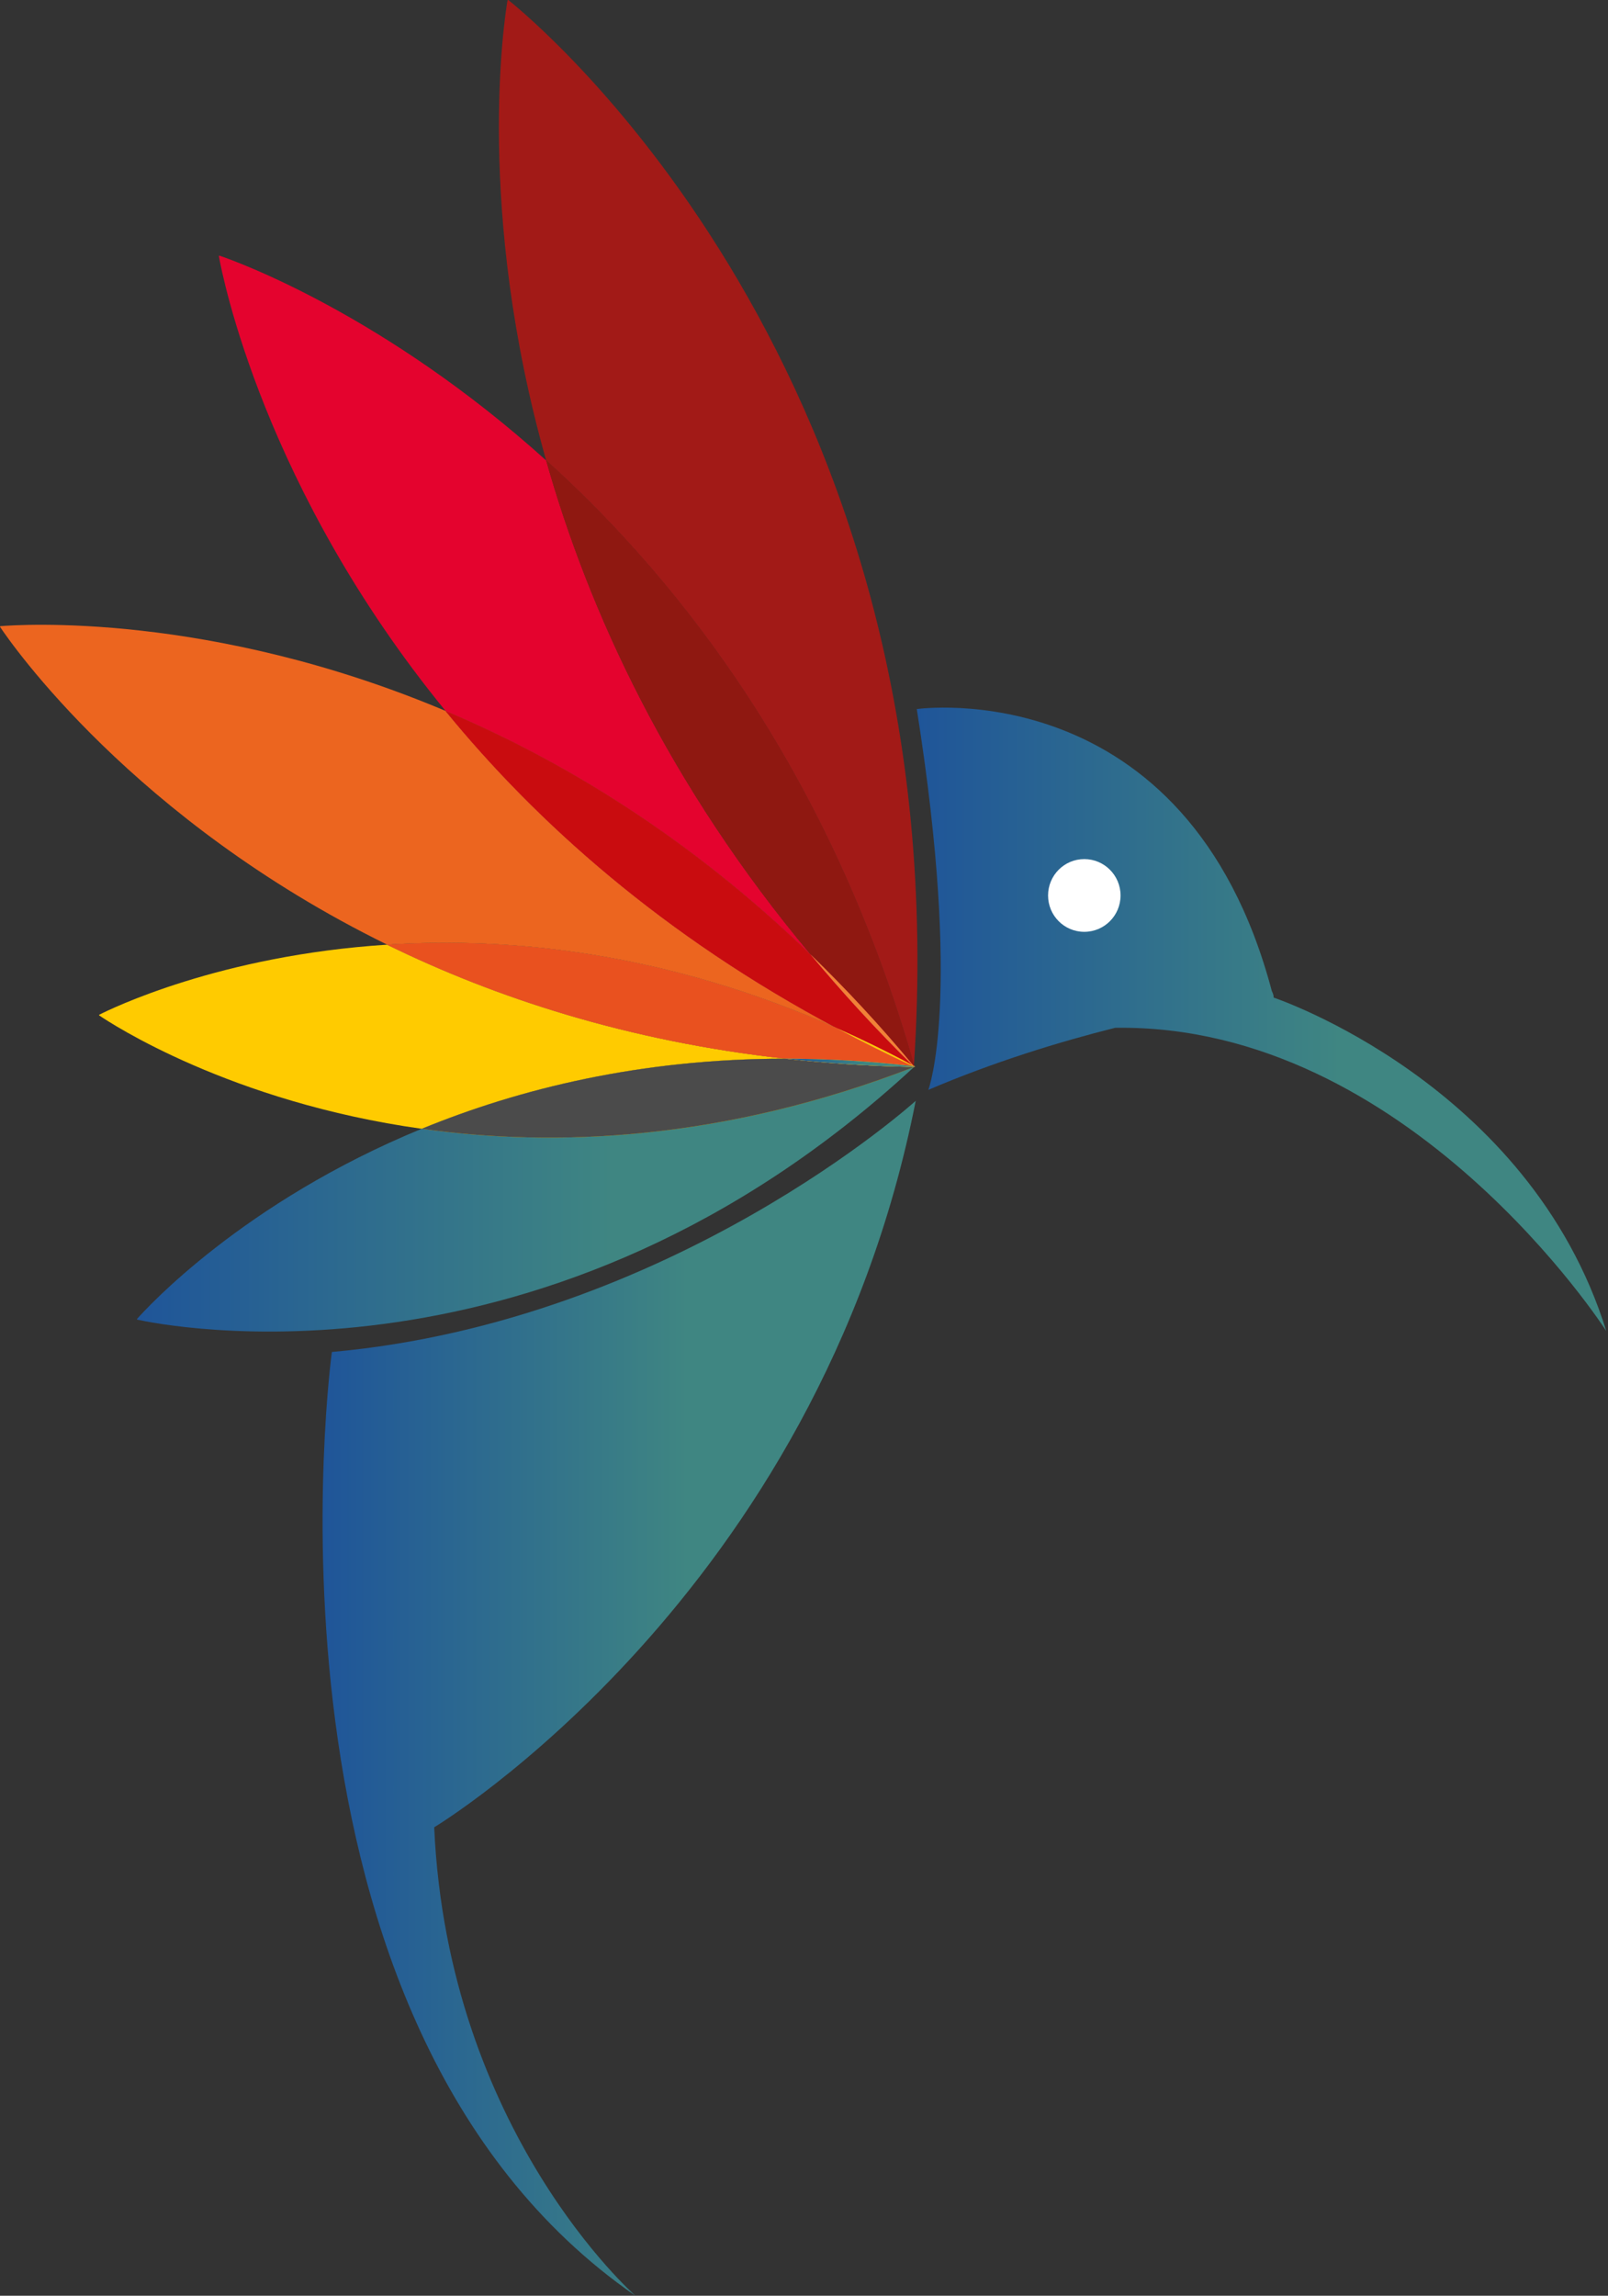 <svg width="889" height="1269" viewBox="0 0 889 1269" fill="none" xmlns="http://www.w3.org/2000/svg">
<rect x="0" y="0" width="889" height="1269" fill="#333333" stroke="none"/>
<g clip-path="url(#clip0_1837_632)">
<path d="M505.283 588.698C530.784 205.787 295.516 11.583 281.022 0L280.591 0.157C278.789 10.759 262.728 115.91 301.94 254.475C378.287 323.385 459.804 429.557 505.322 588.658L505.283 588.698Z" fill="#A21A17"/>
<g style="mix-blend-mode:multiply">
<path d="M505.322 589.247C505.322 589.247 505.479 589.326 505.557 589.365C505.518 589.286 505.479 589.208 505.479 589.208C505.44 589.012 505.361 588.855 505.283 588.658V589.012C505.283 589.012 505.283 589.169 505.283 589.247H505.322Z" fill="#E72F43"/>
</g>
<g style="mix-blend-mode:multiply">
<path d="M505.557 589.718C505.557 589.718 505.671 589.756 505.633 589.756V589.718H505.557Z" fill="#E72F43"/>
</g>
<path d="M301.94 254.514C212.51 173.825 130.209 144.298 121.317 141.314L121.003 141.589C122.962 152.544 145.956 270.26 246.354 393.001C310.519 420.094 380.637 462.304 448.366 527.876C369.355 433.484 325.561 337.952 301.979 254.554L301.94 254.514Z" fill="#E4032E"/>
<g style="mix-blend-mode:multiply">
<path d="M504.931 589.051C504.931 589.051 505.166 589.208 505.322 589.248C505.322 589.169 505.322 589.012 505.322 589.012V588.659C459.804 429.557 378.326 323.385 301.94 254.476C325.561 337.874 369.355 433.366 448.327 527.798C467.404 546.331 486.402 566.592 504.97 589.051H504.931Z" fill="#9A1915"/>
</g>
<path d="M504.931 589.051C504.931 589.051 505.166 589.208 505.322 589.248C505.322 589.169 505.322 589.012 505.322 589.012V588.659C459.804 429.557 378.326 323.385 301.94 254.476C325.561 337.874 369.355 433.366 448.327 527.798C467.404 546.331 486.402 566.592 504.97 589.051H504.931Z" fill="#8F1811"/>
<g style="mix-blend-mode:multiply">
<path d="M505.361 589.796C505.361 589.796 505.632 589.796 505.593 589.757C505.593 589.757 505.593 589.757 505.593 589.718C505.516 589.757 505.439 589.757 505.439 589.757C505.4 589.796 505.4 589.796 505.4 589.796H505.361Z" fill="#F08237"/>
</g>
<path d="M463.016 568.516C366.574 517.275 296.652 454.53 246.315 392.963C115.989 337.992 10.263 345.295 0.157 346.12L0 346.473C5.993 355.465 73.605 453.273 213.998 522.144C282.432 517.746 368.415 526.424 463.055 568.476L463.016 568.516Z" fill="#EC651F"/>
<g style="mix-blend-mode:multiply">
<path d="M463.016 568.515C476.687 574.601 490.515 581.316 504.5 588.855C483.895 568.673 465.367 548.255 448.287 527.837C380.559 462.265 310.479 420.055 246.276 392.962C296.612 454.53 366.535 517.275 462.977 568.515H463.016Z" fill="#E72F43"/>
</g>
<path d="M463.016 568.515C476.687 574.601 490.515 581.316 504.5 588.855C483.895 568.673 465.367 548.255 448.287 527.837C380.559 462.265 310.479 420.055 246.276 392.962C296.612 454.53 366.535 517.275 462.977 568.515H463.016Z" fill="#C90C0F"/>
<g style="mix-blend-mode:multiply">
<path d="M448.327 527.837C465.406 548.294 483.934 568.673 504.539 588.855C504.696 588.894 504.813 589.012 504.97 589.051C486.402 566.631 467.443 546.37 448.327 527.798V527.837Z" fill="#9A1915"/>
</g>
<g style="mix-blend-mode:multiply">
<path d="M448.327 527.837C465.406 548.294 483.934 568.673 504.539 588.855C504.696 588.894 504.813 589.012 504.97 589.051C486.402 566.631 467.443 546.37 448.327 527.798V527.837Z" fill="#E72F43"/>
</g>
<g style="mix-blend-mode:multiply">
<path d="M448.327 527.837C465.406 548.294 483.934 568.673 504.539 588.855C504.696 588.894 504.813 589.012 504.97 589.051C486.402 566.631 467.443 546.37 448.327 527.798V527.837Z" fill="#F08237"/>
</g>
<path d="M434.185 585.203C346.949 575.505 273.853 551.514 213.998 522.183C121.669 528.073 61.226 557.639 54.802 560.937V561.252C61.265 565.689 127.506 609.194 233.232 623.958C286.937 601.93 354.078 585.203 434.225 585.203H434.185Z" fill="#FFCB00"/>
<g style="mix-blend-mode:multiply">
<path d="M505.753 589.444C505.753 589.444 505.753 589.522 505.597 589.601C505.597 589.64 505.636 589.679 505.597 589.719C505.714 589.719 505.988 589.64 505.871 589.601C505.91 589.601 505.792 589.483 505.714 589.444H505.753Z" fill="#F9CA06"/>
</g>
<g style="mix-blend-mode:multiply">
<path d="M505.518 589.673H505.555H505.63C505.63 589.673 505.63 589.636 505.63 589.562C505.63 589.599 505.593 589.636 505.518 589.636V589.673Z" fill="#E72F43"/>
</g>
<g style="mix-blend-mode:multiply">
<path d="M505.518 589.673H505.555H505.63C505.63 589.673 505.63 589.636 505.63 589.562C505.63 589.599 505.593 589.636 505.518 589.636V589.673Z" fill="#F9CA06"/>
</g>
<g style="mix-blend-mode:multiply">
<path d="M505.322 589.402H505.554C505.554 589.402 505.4 589.324 505.322 589.247V589.402Z" fill="#E72F43"/>
</g>
<g style="mix-blend-mode:multiply">
<path d="M505.322 589.402H505.554C505.554 589.402 505.4 589.324 505.322 589.247V589.402Z" fill="#F9CA06"/>
</g>
<g style="mix-blend-mode:multiply">
<path d="M505.244 589.365C505.244 589.365 505.283 589.365 505.322 589.365V589.208C505.322 589.208 505.087 589.09 504.931 589.012C505.048 589.13 505.126 589.247 505.205 589.326L505.244 589.365Z" fill="#9A1915"/>
</g>
<g style="mix-blend-mode:multiply">
<path d="M505.244 589.365C505.244 589.365 505.283 589.365 505.322 589.365V589.208C505.322 589.208 505.087 589.09 504.931 589.012C505.048 589.13 505.126 589.247 505.205 589.326L505.244 589.365Z" fill="#E72F43"/>
</g>
<g style="mix-blend-mode:multiply">
<path d="M505.244 589.365C505.244 589.365 505.283 589.365 505.322 589.365V589.208C505.322 589.208 505.087 589.09 504.931 589.012C505.048 589.13 505.126 589.247 505.205 589.326L505.244 589.365Z" fill="#F9CA06"/>
</g>
<g style="mix-blend-mode:multiply">
<path d="M504.852 589.365C490.319 582.69 476.531 575.701 463.055 568.516C368.415 526.463 282.471 517.785 213.998 522.183C273.853 551.514 346.988 575.505 434.185 585.203C456.749 585.203 480.252 586.499 504.852 589.365Z" fill="#F08237"/>
</g>
<path d="M504.852 589.365C490.319 582.69 476.531 575.701 463.055 568.516C368.415 526.463 282.471 517.785 213.998 522.183C273.853 551.514 346.988 575.505 434.185 585.203C456.749 585.203 480.252 586.499 504.852 589.365Z" fill="#E9511F"/>
<g style="mix-blend-mode:multiply">
<path d="M505.477 589.718C505.477 589.718 505.439 589.757 505.401 589.757C505.401 589.757 505.515 589.757 505.554 589.718C505.554 589.718 505.515 589.718 505.477 589.718Z" fill="#F08237"/>
</g>
<g style="mix-blend-mode:multiply">
<path d="M505.477 589.718C505.477 589.718 505.439 589.757 505.401 589.757C505.401 589.757 505.515 589.757 505.554 589.718C505.554 589.718 505.515 589.718 505.477 589.718Z" fill="#F9CA06"/>
</g>
<g style="mix-blend-mode:multiply">
<path d="M504.852 589.208C504.852 589.208 504.617 588.973 504.5 588.855C490.515 581.316 476.687 574.602 463.016 568.516C476.491 575.701 490.319 582.69 504.813 589.365C504.891 589.365 504.931 589.365 504.97 589.365C504.931 589.326 504.852 589.208 504.852 589.208Z" fill="#E72F43"/>
</g>
<g style="mix-blend-mode:multiply">
<path d="M504.852 589.208C504.852 589.208 504.617 588.973 504.5 588.855C490.515 581.316 476.687 574.602 463.016 568.516C476.491 575.701 490.319 582.69 504.813 589.365C504.891 589.365 504.931 589.365 504.97 589.365C504.931 589.326 504.852 589.208 504.852 589.208Z" fill="#F08237"/>
</g>
<g style="mix-blend-mode:multiply">
<path d="M504.852 589.208C504.852 589.208 504.617 588.973 504.5 588.855C490.515 581.316 476.687 574.602 463.016 568.516C476.491 575.701 490.319 582.69 504.813 589.365C504.891 589.365 504.931 589.365 504.97 589.365C504.931 589.326 504.852 589.208 504.852 589.208Z" fill="#F9CA06"/>
</g>
<g style="mix-blend-mode:multiply">
<path d="M504.97 589.365C504.97 589.365 505.126 589.365 505.244 589.365C505.244 589.365 505.048 589.169 504.97 589.051C504.813 588.972 504.696 588.894 504.539 588.854C504.656 588.972 504.774 589.129 504.891 589.208C504.891 589.208 504.97 589.286 505.009 589.365H504.97Z" fill="#9A1915"/>
</g>
<g style="mix-blend-mode:multiply">
<path d="M504.97 589.365C504.97 589.365 505.126 589.365 505.244 589.365C505.244 589.365 505.048 589.169 504.97 589.051C504.813 588.972 504.696 588.894 504.539 588.854C504.656 588.972 504.774 589.129 504.891 589.208C504.891 589.208 504.97 589.286 505.009 589.365H504.97Z" fill="#E72F43"/>
</g>
<g style="mix-blend-mode:multiply">
<path d="M504.97 589.365C504.97 589.365 505.126 589.365 505.244 589.365C505.244 589.365 505.048 589.169 504.97 589.051C504.813 588.972 504.696 588.894 504.539 588.854C504.656 588.972 504.774 589.129 504.891 589.208C504.891 589.208 504.97 589.286 505.009 589.365H504.97Z" fill="#F08237"/>
</g>
<g style="mix-blend-mode:multiply">
<path d="M504.97 589.365C504.97 589.365 505.126 589.365 505.244 589.365C505.244 589.365 505.048 589.169 504.97 589.051C504.813 588.972 504.696 588.894 504.539 588.854C504.656 588.972 504.774 589.129 504.891 589.208C504.891 589.208 504.97 589.286 505.009 589.365H504.97Z" fill="#F9CA06"/>
</g>
<g style="mix-blend-mode:multiply">
<path d="M505.752 589.443C505.752 589.443 505.674 589.365 505.557 589.365C505.557 589.365 505.674 589.404 505.752 589.443Z" fill="url(#paint0_linear_1837_632)"/>
</g>
<path d="M233.192 623.918C134.322 664.518 80.93 723.219 75.72 729.108L75.798 729.423C88.843 732.328 303.193 776.658 505.322 589.797H505.283C399.871 630.554 306.954 634.205 233.192 623.918Z" fill="url(#paint1_linear_1837_632)"/>
<g style="mix-blend-mode:multiply">
<path d="M505.281 589.795H505.318C505.318 589.795 505.318 589.795 505.356 589.758C505.318 589.795 505.318 589.795 505.244 589.795H505.281Z" fill="#F08237"/>
</g>
<g style="mix-blend-mode:multiply">
<path d="M505.281 589.795H505.318C505.318 589.795 505.318 589.795 505.356 589.758C505.318 589.795 505.318 589.795 505.244 589.795H505.281Z" fill="url(#paint2_linear_1837_632)"/>
</g>
<g style="mix-blend-mode:multiply">
<path d="M505.635 589.597C505.635 589.597 505.828 589.481 505.79 589.442C505.712 589.442 505.635 589.404 505.597 589.365C505.635 589.443 505.635 589.481 505.635 589.558V589.597Z" fill="#F9CA06"/>
</g>
<g style="mix-blend-mode:multiply">
<path d="M505.635 589.597C505.635 589.597 505.828 589.481 505.79 589.442C505.712 589.442 505.635 589.404 505.597 589.365C505.635 589.443 505.635 589.481 505.635 589.558V589.597Z" fill="url(#paint3_linear_1837_632)"/>
</g>
<g style="mix-blend-mode:multiply">
<path d="M505.283 589.797L505.048 589.758C480.409 589.326 456.866 587.677 434.146 585.203C354.039 585.203 286.898 601.891 233.153 623.958C306.915 634.284 399.831 630.593 505.244 589.836L505.283 589.797Z" fill="#F9CA06"/>
</g>
<path d="M505.283 589.797L505.048 589.758C480.409 589.326 456.866 587.677 434.146 585.203C354.039 585.203 286.898 601.891 233.153 623.958C306.915 634.284 399.831 630.593 505.244 589.836L505.283 589.797Z" fill="#4B4B4B"/>
<g style="mix-blend-mode:multiply">
<path d="M505.361 589.404C505.361 589.404 505.361 589.404 505.361 589.483C505.479 589.522 505.518 589.601 505.557 589.679C505.596 589.679 505.636 589.679 505.675 589.601C505.675 589.522 505.675 589.483 505.636 589.404H505.44H505.361Z" fill="#E72F43"/>
</g>
<g style="mix-blend-mode:multiply">
<path d="M505.361 589.404C505.361 589.404 505.361 589.404 505.361 589.483C505.479 589.522 505.518 589.601 505.557 589.679C505.596 589.679 505.636 589.679 505.675 589.601C505.675 589.522 505.675 589.483 505.636 589.404H505.44H505.361Z" fill="#F9CA06"/>
</g>
<g style="mix-blend-mode:multiply">
<path d="M505.361 589.404C505.361 589.404 505.361 589.404 505.361 589.483C505.479 589.522 505.518 589.601 505.557 589.679C505.596 589.679 505.636 589.679 505.675 589.601C505.675 589.522 505.675 589.483 505.636 589.404H505.44H505.361Z" fill="url(#paint4_linear_1837_632)"/>
</g>
<g style="mix-blend-mode:multiply">
<path d="M505.318 589.479C505.318 589.479 505.318 589.479 505.318 589.404H505.244C505.244 589.404 505.281 589.479 505.318 589.516V589.479Z" fill="#9A1915"/>
</g>
<g style="mix-blend-mode:multiply">
<path d="M505.318 589.479C505.318 589.479 505.318 589.479 505.318 589.404H505.244C505.244 589.404 505.281 589.479 505.318 589.516V589.479Z" fill="#E72F43"/>
</g>
<g style="mix-blend-mode:multiply">
<path d="M505.318 589.479C505.318 589.479 505.318 589.479 505.318 589.404H505.244C505.244 589.404 505.281 589.479 505.318 589.516V589.479Z" fill="#F9CA06"/>
</g>
<g style="mix-blend-mode:multiply">
<path d="M505.318 589.479C505.318 589.479 505.318 589.479 505.318 589.404H505.244C505.244 589.404 505.281 589.479 505.318 589.516V589.479Z" fill="url(#paint5_linear_1837_632)"/>
</g>
<g style="mix-blend-mode:multiply">
<path d="M505.283 589.64C505.283 589.64 505.166 589.601 505.048 589.444C505.009 589.404 504.931 589.365 504.852 589.365C480.291 586.46 456.749 585.203 434.185 585.203C456.905 587.716 480.409 589.365 505.087 589.758C505.087 589.758 505.205 589.797 505.322 589.797C505.361 589.797 505.361 589.797 505.44 589.758C505.44 589.758 505.44 589.758 505.518 589.719C505.518 589.719 505.401 589.679 505.322 589.601C505.322 589.601 505.322 589.679 505.322 589.64H505.283Z" fill="#F08237"/>
</g>
<g style="mix-blend-mode:multiply">
<path d="M505.283 589.64C505.283 589.64 505.166 589.601 505.048 589.444C505.009 589.404 504.931 589.365 504.852 589.365C480.291 586.46 456.749 585.203 434.185 585.203C456.905 587.716 480.409 589.365 505.087 589.758C505.087 589.758 505.205 589.797 505.322 589.797C505.361 589.797 505.361 589.797 505.44 589.758C505.44 589.758 505.44 589.758 505.518 589.719C505.518 589.719 505.401 589.679 505.322 589.601C505.322 589.601 505.322 589.679 505.322 589.64H505.283Z" fill="#F9CA06"/>
</g>
<g style="mix-blend-mode:multiply">
<path d="M505.283 589.64C505.283 589.64 505.166 589.601 505.048 589.444C505.009 589.404 504.931 589.365 504.852 589.365C480.291 586.46 456.749 585.203 434.185 585.203C456.905 587.716 480.409 589.365 505.087 589.758C505.087 589.758 505.205 589.797 505.322 589.797C505.361 589.797 505.361 589.797 505.44 589.758C505.44 589.758 505.44 589.758 505.518 589.719C505.518 589.719 505.401 589.679 505.322 589.601C505.322 589.601 505.322 589.679 505.322 589.64H505.283Z" fill="url(#paint6_linear_1837_632)"/>
</g>
<g style="mix-blend-mode:multiply">
<path d="M505.047 589.444C505.047 589.444 505.279 589.753 505.279 589.637V589.598C505.241 589.598 505.125 589.521 505.125 589.521C505.086 589.521 505.048 589.521 505.009 589.483L505.047 589.444Z" fill="#9A1915"/>
</g>
<g style="mix-blend-mode:multiply">
<path d="M505.047 589.444C505.047 589.444 505.279 589.753 505.279 589.637V589.598C505.241 589.598 505.125 589.521 505.125 589.521C505.086 589.521 505.048 589.521 505.009 589.483L505.047 589.444Z" fill="#F08237"/>
</g>
<g style="mix-blend-mode:multiply">
<path d="M505.047 589.444C505.047 589.444 505.279 589.753 505.279 589.637V589.598C505.241 589.598 505.125 589.521 505.125 589.521C505.086 589.521 505.048 589.521 505.009 589.483L505.047 589.444Z" fill="#F9CA06"/>
</g>
<g style="mix-blend-mode:multiply">
<path d="M505.047 589.444C505.047 589.444 505.279 589.753 505.279 589.637V589.598C505.241 589.598 505.125 589.521 505.125 589.521C505.086 589.521 505.048 589.521 505.009 589.483L505.047 589.444Z" fill="url(#paint7_linear_1837_632)"/>
</g>
<g style="mix-blend-mode:multiply">
<path d="M504.968 589.365C504.968 589.365 504.891 589.365 504.813 589.365C504.891 589.365 504.968 589.404 505.007 589.443C505.007 589.443 504.994 589.417 504.968 589.365Z" fill="#E72F43"/>
</g>
<g style="mix-blend-mode:multiply">
<path d="M504.968 589.365C504.968 589.365 504.891 589.365 504.813 589.365C504.891 589.365 504.968 589.404 505.007 589.443C505.007 589.443 504.994 589.417 504.968 589.365Z" fill="#F08237"/>
</g>
<g style="mix-blend-mode:multiply">
<path d="M504.968 589.365C504.968 589.365 504.891 589.365 504.813 589.365C504.891 589.365 504.968 589.404 505.007 589.443C505.007 589.443 504.994 589.417 504.968 589.365Z" fill="#F9CA06"/>
</g>
<g style="mix-blend-mode:multiply">
<path d="M504.968 589.365C504.968 589.365 504.891 589.365 504.813 589.365C504.891 589.365 504.968 589.404 505.007 589.443C505.007 589.443 504.994 589.417 504.968 589.365Z" fill="url(#paint8_linear_1837_632)"/>
</g>
<g style="mix-blend-mode:multiply">
<path d="M505.322 589.483V589.599C505.361 589.637 505.438 589.676 505.515 589.715C505.515 589.715 505.438 589.522 505.322 589.483Z" fill="#E72F43"/>
</g>
<g style="mix-blend-mode:multiply">
<path d="M505.322 589.483V589.599C505.361 589.637 505.438 589.676 505.515 589.715C505.515 589.715 505.438 589.522 505.322 589.483Z" fill="#F08237"/>
</g>
<g style="mix-blend-mode:multiply">
<path d="M505.322 589.483V589.599C505.361 589.637 505.438 589.676 505.515 589.715C505.515 589.715 505.438 589.522 505.322 589.483Z" fill="#F9CA06"/>
</g>
<g style="mix-blend-mode:multiply">
<path d="M505.322 589.483V589.599C505.361 589.637 505.438 589.676 505.515 589.715C505.515 589.715 505.438 589.522 505.322 589.483Z" fill="url(#paint9_linear_1837_632)"/>
</g>
<g style="mix-blend-mode:multiply">
<path d="M504.97 589.365C504.97 589.365 504.97 589.365 505.009 589.444C505.048 589.444 505.087 589.444 505.126 589.483C505.126 589.483 505.244 589.522 505.283 589.562C505.283 589.562 505.283 589.483 505.283 589.444L505.205 589.326C505.087 589.326 505.009 589.326 504.931 589.326L504.97 589.365Z" fill="#9A1915"/>
</g>
<g style="mix-blend-mode:multiply">
<path d="M504.97 589.365C504.97 589.365 504.97 589.365 505.009 589.444C505.048 589.444 505.087 589.444 505.126 589.483C505.126 589.483 505.244 589.522 505.283 589.562C505.283 589.562 505.283 589.483 505.283 589.444L505.205 589.326C505.087 589.326 505.009 589.326 504.931 589.326L504.97 589.365Z" fill="#E72F43"/>
</g>
<g style="mix-blend-mode:multiply">
<path d="M504.97 589.365C504.97 589.365 504.97 589.365 505.009 589.444C505.048 589.444 505.087 589.444 505.126 589.483C505.126 589.483 505.244 589.522 505.283 589.562C505.283 589.562 505.283 589.483 505.283 589.444L505.205 589.326C505.087 589.326 505.009 589.326 504.931 589.326L504.97 589.365Z" fill="#F08237"/>
</g>
<g style="mix-blend-mode:multiply">
<path d="M504.97 589.365C504.97 589.365 504.97 589.365 505.009 589.444C505.048 589.444 505.087 589.444 505.126 589.483C505.126 589.483 505.244 589.522 505.283 589.562C505.283 589.562 505.283 589.483 505.283 589.444L505.205 589.326C505.087 589.326 505.009 589.326 504.931 589.326L504.97 589.365Z" fill="#F9CA06"/>
</g>
<g style="mix-blend-mode:multiply">
<path d="M504.97 589.365C504.97 589.365 504.97 589.365 505.009 589.444C505.048 589.444 505.087 589.444 505.126 589.483C505.126 589.483 505.244 589.522 505.283 589.562C505.283 589.562 505.283 589.483 505.283 589.444L505.205 589.326C505.087 589.326 505.009 589.326 504.931 589.326L504.97 589.365Z" fill="url(#paint10_linear_1837_632)"/>
</g>
<path d="M506.262 608.487C506.262 608.487 372.058 730.287 183.483 747.328C183.483 747.328 132.559 1117.75 351.297 1269C351.297 1269 247.608 1178.3 240.048 1010.05C240.048 1010.05 452.401 882.517 506.262 608.487Z" fill="url(#paint11_linear_1837_632)"/>
<path d="M888.075 735.823C845.455 598.632 704.161 551.435 704.161 551.435C704.161 550.14 703.73 548.962 703.142 547.823C656.214 370.66 506.85 391.942 506.85 391.942C532.312 552.692 513.235 602.44 513.235 602.44C549.43 586.97 585.586 575.897 616.532 568.123C779.097 565.689 888.075 735.784 888.075 735.784V735.823Z" fill="url(#paint12_linear_1837_632)"/>
<path d="M619.509 494.972C619.509 506.084 610.539 515.076 599.453 515.076C588.367 515.076 579.436 506.084 579.436 494.972C579.436 483.86 588.407 474.869 599.453 474.869C610.5 474.869 619.509 483.86 619.509 494.972Z" fill="white"/>
</g>
<defs>
<linearGradient id="paint0_linear_1837_632" x1="505.557" y1="589.404" x2="505.752" y2="589.404" gradientUnits="userSpaceOnUse">
<stop stop-color="#1F5599"/>
<stop offset="0.615" stop-color="#3F8682"/>
</linearGradient>
<linearGradient id="paint1_linear_1837_632" x1="75.72" y1="662.919" x2="505.322" y2="662.919" gradientUnits="userSpaceOnUse">
<stop stop-color="#1F5599"/>
<stop offset="0.615" stop-color="#3F8682"/>
</linearGradient>
<linearGradient id="paint2_linear_1837_632" x1="505.244" y1="589.776" x2="505.356" y2="589.776" gradientUnits="userSpaceOnUse">
<stop stop-color="#1F5599"/>
<stop offset="0.615" stop-color="#3F8682"/>
</linearGradient>
<linearGradient id="paint3_linear_1837_632" x1="505.597" y1="589.481" x2="505.795" y2="589.481" gradientUnits="userSpaceOnUse">
<stop stop-color="#1F5599"/>
<stop offset="0.615" stop-color="#3F8682"/>
</linearGradient>
<linearGradient id="paint4_linear_1837_632" x1="505.361" y1="589.542" x2="505.675" y2="589.542" gradientUnits="userSpaceOnUse">
<stop stop-color="#1F5599"/>
<stop offset="0.615" stop-color="#3F8682"/>
</linearGradient>
<linearGradient id="paint5_linear_1837_632" x1="505.244" y1="589.46" x2="505.318" y2="589.46" gradientUnits="userSpaceOnUse">
<stop stop-color="#1F5599"/>
<stop offset="0.615" stop-color="#3F8682"/>
</linearGradient>
<linearGradient id="paint6_linear_1837_632" x1="434.185" y1="587.5" x2="505.518" y2="587.5" gradientUnits="userSpaceOnUse">
<stop stop-color="#1F5599"/>
<stop offset="0.615" stop-color="#3F8682"/>
</linearGradient>
<linearGradient id="paint7_linear_1837_632" x1="505.009" y1="589.553" x2="505.279" y2="589.553" gradientUnits="userSpaceOnUse">
<stop stop-color="#1F5599"/>
<stop offset="0.615" stop-color="#3F8682"/>
</linearGradient>
<linearGradient id="paint8_linear_1837_632" x1="504.813" y1="589.404" x2="505.007" y2="589.404" gradientUnits="userSpaceOnUse">
<stop stop-color="#1F5599"/>
<stop offset="0.615" stop-color="#3F8682"/>
</linearGradient>
<linearGradient id="paint9_linear_1837_632" x1="505.322" y1="589.599" x2="505.515" y2="589.599" gradientUnits="userSpaceOnUse">
<stop stop-color="#1F5599"/>
<stop offset="0.615" stop-color="#3F8682"/>
</linearGradient>
<linearGradient id="paint10_linear_1837_632" x1="504.931" y1="589.444" x2="505.283" y2="589.444" gradientUnits="userSpaceOnUse">
<stop stop-color="#1F5599"/>
<stop offset="0.615" stop-color="#3F8682"/>
</linearGradient>
<linearGradient id="paint11_linear_1837_632" x1="178.343" y1="938.744" x2="506.262" y2="938.744" gradientUnits="userSpaceOnUse">
<stop stop-color="#1F5599"/>
<stop offset="0.615" stop-color="#3F8682"/>
</linearGradient>
<linearGradient id="paint12_linear_1837_632" x1="506.85" y1="563.483" x2="888.075" y2="563.483" gradientUnits="userSpaceOnUse">
<stop stop-color="#1F5599"/>
<stop offset="0.615" stop-color="#3F8682"/>
</linearGradient>
<clipPath id="clip0_1837_632">
<rect width="889" height="1269" fill="white"/>
</clipPath>
</defs>
</svg>
